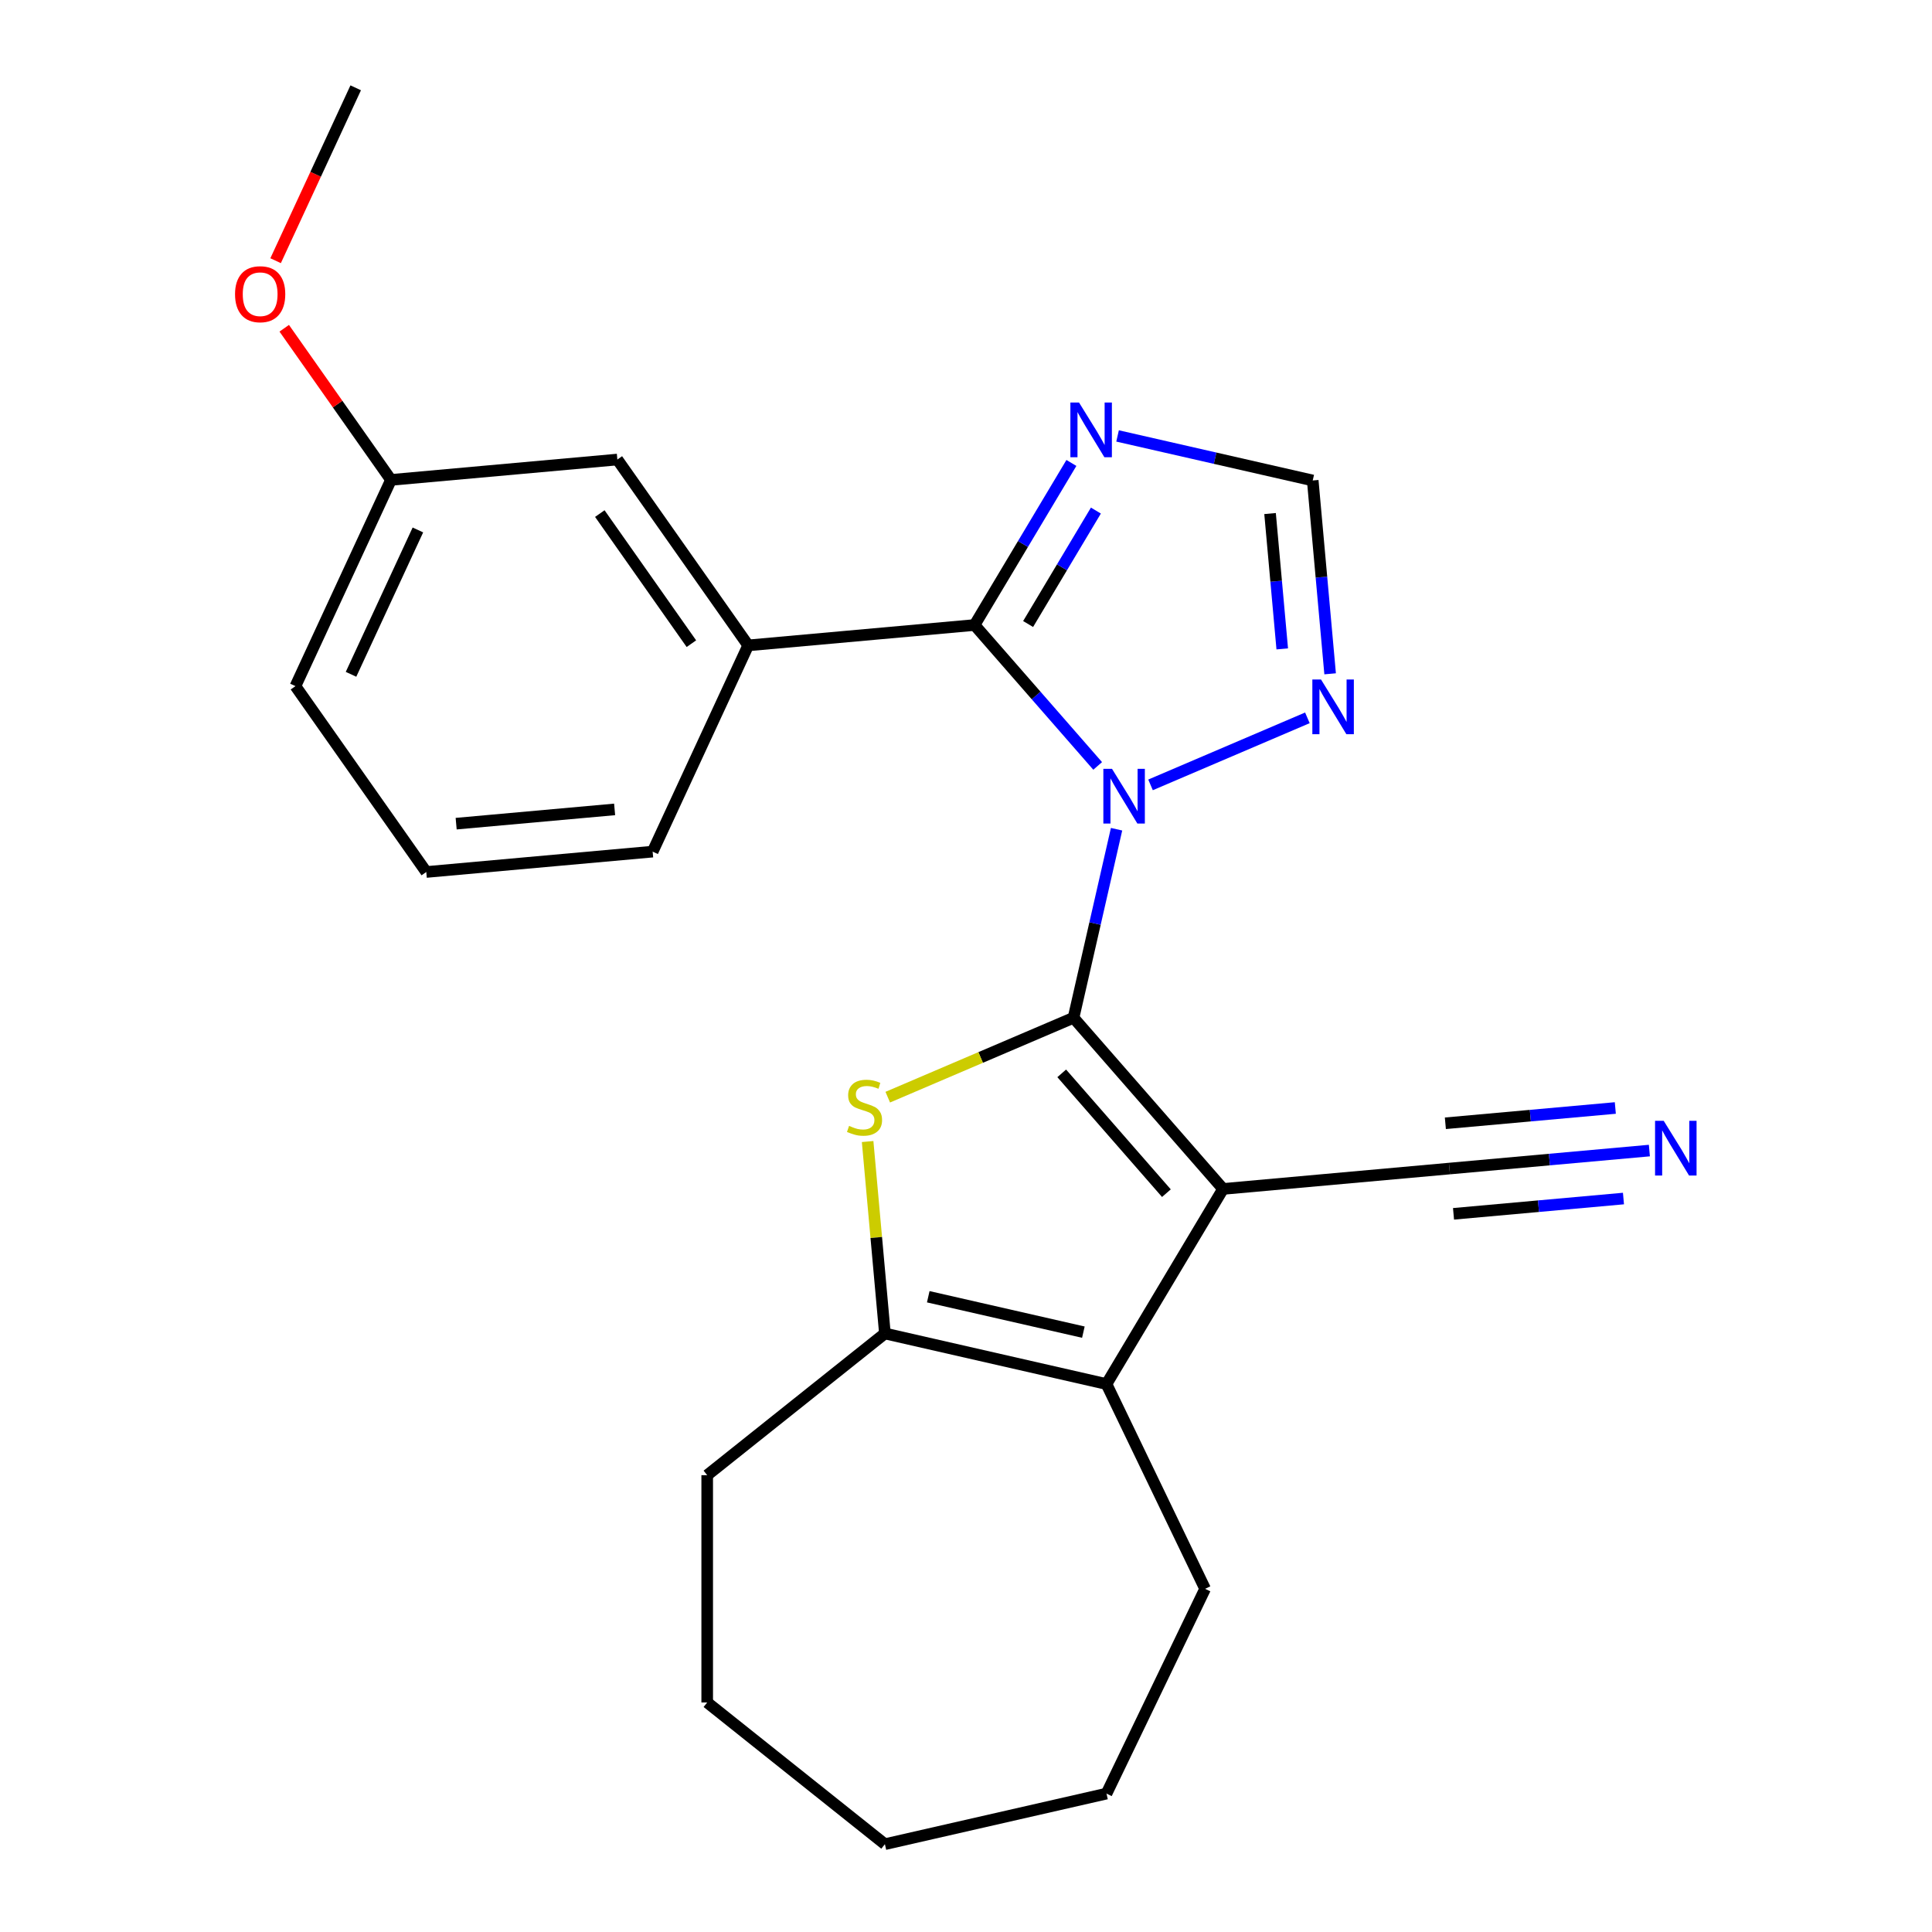 <?xml version='1.0' encoding='iso-8859-1'?>
<svg version='1.1' baseProfile='full'
              xmlns='http://www.w3.org/2000/svg'
                      xmlns:rdkit='http://www.rdkit.org/xml'
                      xmlns:xlink='http://www.w3.org/1999/xlink'
                  xml:space='preserve'
width='1000px' height='1000px' viewBox='0 0 1000 1000'>
<!-- END OF HEADER -->
<rect style='opacity:1.0;fill:#FFFFFF;stroke:none' width='1000' height='1000' x='0' y='0'> </rect>
<path class='bond-0' d='M 555.656,526.796 L 566.793,477.999' style='fill:none;fill-rule:evenodd;stroke:#000000;stroke-width:6px;stroke-linecap:butt;stroke-linejoin:miter;stroke-opacity:1' />
<path class='bond-0' d='M 566.793,477.999 L 577.931,429.203' style='fill:none;fill-rule:evenodd;stroke:#0000FF;stroke-width:6px;stroke-linecap:butt;stroke-linejoin:miter;stroke-opacity:1' />
<path class='bond-1' d='M 555.656,526.796 L 633.058,615.39' style='fill:none;fill-rule:evenodd;stroke:#000000;stroke-width:6px;stroke-linecap:butt;stroke-linejoin:miter;stroke-opacity:1' />
<path class='bond-1' d='M 549.547,555.565 L 603.729,617.581' style='fill:none;fill-rule:evenodd;stroke:#000000;stroke-width:6px;stroke-linecap:butt;stroke-linejoin:miter;stroke-opacity:1' />
<path class='bond-2' d='M 555.656,526.796 L 507.578,547.345' style='fill:none;fill-rule:evenodd;stroke:#000000;stroke-width:6px;stroke-linecap:butt;stroke-linejoin:miter;stroke-opacity:1' />
<path class='bond-2' d='M 507.578,547.345 L 459.5,567.894' style='fill:none;fill-rule:evenodd;stroke:#CCCC00;stroke-width:6px;stroke-linecap:butt;stroke-linejoin:miter;stroke-opacity:1' />
<path class='bond-3' d='M 568.153,396.442 L 536.292,359.975' style='fill:none;fill-rule:evenodd;stroke:#0000FF;stroke-width:6px;stroke-linecap:butt;stroke-linejoin:miter;stroke-opacity:1' />
<path class='bond-3' d='M 536.292,359.975 L 504.432,323.508' style='fill:none;fill-rule:evenodd;stroke:#000000;stroke-width:6px;stroke-linecap:butt;stroke-linejoin:miter;stroke-opacity:1' />
<path class='bond-7' d='M 595.515,406.254 L 676.702,371.553' style='fill:none;fill-rule:evenodd;stroke:#0000FF;stroke-width:6px;stroke-linecap:butt;stroke-linejoin:miter;stroke-opacity:1' />
<path class='bond-4' d='M 633.058,615.39 L 572.719,716.381' style='fill:none;fill-rule:evenodd;stroke:#000000;stroke-width:6px;stroke-linecap:butt;stroke-linejoin:miter;stroke-opacity:1' />
<path class='bond-8' d='M 633.058,615.39 L 750.228,604.844' style='fill:none;fill-rule:evenodd;stroke:#000000;stroke-width:6px;stroke-linecap:butt;stroke-linejoin:miter;stroke-opacity:1' />
<path class='bond-5' d='M 449.083,590.854 L 453.554,640.528' style='fill:none;fill-rule:evenodd;stroke:#CCCC00;stroke-width:6px;stroke-linecap:butt;stroke-linejoin:miter;stroke-opacity:1' />
<path class='bond-5' d='M 453.554,640.528 L 458.025,690.203' style='fill:none;fill-rule:evenodd;stroke:#000000;stroke-width:6px;stroke-linecap:butt;stroke-linejoin:miter;stroke-opacity:1' />
<path class='bond-6' d='M 504.432,323.508 L 529.493,281.563' style='fill:none;fill-rule:evenodd;stroke:#000000;stroke-width:6px;stroke-linecap:butt;stroke-linejoin:miter;stroke-opacity:1' />
<path class='bond-6' d='M 529.493,281.563 L 554.554,239.618' style='fill:none;fill-rule:evenodd;stroke:#0000FF;stroke-width:6px;stroke-linecap:butt;stroke-linejoin:miter;stroke-opacity:1' />
<path class='bond-6' d='M 532.148,322.992 L 549.691,293.63' style='fill:none;fill-rule:evenodd;stroke:#000000;stroke-width:6px;stroke-linecap:butt;stroke-linejoin:miter;stroke-opacity:1' />
<path class='bond-6' d='M 549.691,293.63 L 567.234,264.269' style='fill:none;fill-rule:evenodd;stroke:#0000FF;stroke-width:6px;stroke-linecap:butt;stroke-linejoin:miter;stroke-opacity:1' />
<path class='bond-9' d='M 504.432,323.508 L 387.262,334.053' style='fill:none;fill-rule:evenodd;stroke:#000000;stroke-width:6px;stroke-linecap:butt;stroke-linejoin:miter;stroke-opacity:1' />
<path class='bond-14' d='M 572.719,716.381 L 623.763,822.374' style='fill:none;fill-rule:evenodd;stroke:#000000;stroke-width:6px;stroke-linecap:butt;stroke-linejoin:miter;stroke-opacity:1' />
<path class='bond-24' d='M 572.719,716.381 L 458.025,690.203' style='fill:none;fill-rule:evenodd;stroke:#000000;stroke-width:6px;stroke-linecap:butt;stroke-linejoin:miter;stroke-opacity:1' />
<path class='bond-24' d='M 560.75,689.515 L 480.465,671.191' style='fill:none;fill-rule:evenodd;stroke:#000000;stroke-width:6px;stroke-linecap:butt;stroke-linejoin:miter;stroke-opacity:1' />
<path class='bond-15' d='M 458.025,690.203 L 366.047,763.552' style='fill:none;fill-rule:evenodd;stroke:#000000;stroke-width:6px;stroke-linecap:butt;stroke-linejoin:miter;stroke-opacity:1' />
<path class='bond-25' d='M 578.452,225.639 L 628.959,237.167' style='fill:none;fill-rule:evenodd;stroke:#0000FF;stroke-width:6px;stroke-linecap:butt;stroke-linejoin:miter;stroke-opacity:1' />
<path class='bond-25' d='M 628.959,237.167 L 679.465,248.695' style='fill:none;fill-rule:evenodd;stroke:#000000;stroke-width:6px;stroke-linecap:butt;stroke-linejoin:miter;stroke-opacity:1' />
<path class='bond-10' d='M 688.472,348.764 L 683.968,298.729' style='fill:none;fill-rule:evenodd;stroke:#0000FF;stroke-width:6px;stroke-linecap:butt;stroke-linejoin:miter;stroke-opacity:1' />
<path class='bond-10' d='M 683.968,298.729 L 679.465,248.695' style='fill:none;fill-rule:evenodd;stroke:#000000;stroke-width:6px;stroke-linecap:butt;stroke-linejoin:miter;stroke-opacity:1' />
<path class='bond-10' d='M 663.687,335.862 L 660.534,300.838' style='fill:none;fill-rule:evenodd;stroke:#0000FF;stroke-width:6px;stroke-linecap:butt;stroke-linejoin:miter;stroke-opacity:1' />
<path class='bond-10' d='M 660.534,300.838 L 657.382,265.814' style='fill:none;fill-rule:evenodd;stroke:#000000;stroke-width:6px;stroke-linecap:butt;stroke-linejoin:miter;stroke-opacity:1' />
<path class='bond-11' d='M 750.228,604.844 L 801.973,600.187' style='fill:none;fill-rule:evenodd;stroke:#000000;stroke-width:6px;stroke-linecap:butt;stroke-linejoin:miter;stroke-opacity:1' />
<path class='bond-11' d='M 801.973,600.187 L 853.717,595.53' style='fill:none;fill-rule:evenodd;stroke:#0000FF;stroke-width:6px;stroke-linecap:butt;stroke-linejoin:miter;stroke-opacity:1' />
<path class='bond-11' d='M 752.337,628.278 L 796.32,624.32' style='fill:none;fill-rule:evenodd;stroke:#000000;stroke-width:6px;stroke-linecap:butt;stroke-linejoin:miter;stroke-opacity:1' />
<path class='bond-11' d='M 796.32,624.32 L 840.303,620.361' style='fill:none;fill-rule:evenodd;stroke:#0000FF;stroke-width:6px;stroke-linecap:butt;stroke-linejoin:miter;stroke-opacity:1' />
<path class='bond-11' d='M 748.119,581.41 L 792.102,577.452' style='fill:none;fill-rule:evenodd;stroke:#000000;stroke-width:6px;stroke-linecap:butt;stroke-linejoin:miter;stroke-opacity:1' />
<path class='bond-11' d='M 792.102,577.452 L 836.085,573.493' style='fill:none;fill-rule:evenodd;stroke:#0000FF;stroke-width:6px;stroke-linecap:butt;stroke-linejoin:miter;stroke-opacity:1' />
<path class='bond-12' d='M 387.262,334.053 L 319.544,237.854' style='fill:none;fill-rule:evenodd;stroke:#000000;stroke-width:6px;stroke-linecap:butt;stroke-linejoin:miter;stroke-opacity:1' />
<path class='bond-12' d='M 357.864,333.167 L 310.462,265.827' style='fill:none;fill-rule:evenodd;stroke:#000000;stroke-width:6px;stroke-linecap:butt;stroke-linejoin:miter;stroke-opacity:1' />
<path class='bond-16' d='M 387.262,334.053 L 337.809,440.798' style='fill:none;fill-rule:evenodd;stroke:#000000;stroke-width:6px;stroke-linecap:butt;stroke-linejoin:miter;stroke-opacity:1' />
<path class='bond-13' d='M 319.544,237.854 L 202.374,248.399' style='fill:none;fill-rule:evenodd;stroke:#000000;stroke-width:6px;stroke-linecap:butt;stroke-linejoin:miter;stroke-opacity:1' />
<path class='bond-17' d='M 202.374,248.399 L 174.745,209.15' style='fill:none;fill-rule:evenodd;stroke:#000000;stroke-width:6px;stroke-linecap:butt;stroke-linejoin:miter;stroke-opacity:1' />
<path class='bond-17' d='M 174.745,209.15 L 147.117,169.901' style='fill:none;fill-rule:evenodd;stroke:#FF0000;stroke-width:6px;stroke-linecap:butt;stroke-linejoin:miter;stroke-opacity:1' />
<path class='bond-27' d='M 202.374,248.399 L 152.922,355.144' style='fill:none;fill-rule:evenodd;stroke:#000000;stroke-width:6px;stroke-linecap:butt;stroke-linejoin:miter;stroke-opacity:1' />
<path class='bond-27' d='M 216.305,274.301 L 181.688,349.023' style='fill:none;fill-rule:evenodd;stroke:#000000;stroke-width:6px;stroke-linecap:butt;stroke-linejoin:miter;stroke-opacity:1' />
<path class='bond-21' d='M 623.763,822.374 L 572.719,928.367' style='fill:none;fill-rule:evenodd;stroke:#000000;stroke-width:6px;stroke-linecap:butt;stroke-linejoin:miter;stroke-opacity:1' />
<path class='bond-22' d='M 366.047,763.552 L 366.047,881.196' style='fill:none;fill-rule:evenodd;stroke:#000000;stroke-width:6px;stroke-linecap:butt;stroke-linejoin:miter;stroke-opacity:1' />
<path class='bond-18' d='M 337.809,440.798 L 220.639,451.343' style='fill:none;fill-rule:evenodd;stroke:#000000;stroke-width:6px;stroke-linecap:butt;stroke-linejoin:miter;stroke-opacity:1' />
<path class='bond-18' d='M 318.125,418.946 L 236.106,426.328' style='fill:none;fill-rule:evenodd;stroke:#000000;stroke-width:6px;stroke-linecap:butt;stroke-linejoin:miter;stroke-opacity:1' />
<path class='bond-20' d='M 142.653,134.938 L 163.381,90.197' style='fill:none;fill-rule:evenodd;stroke:#FF0000;stroke-width:6px;stroke-linecap:butt;stroke-linejoin:miter;stroke-opacity:1' />
<path class='bond-20' d='M 163.381,90.197 L 184.109,45.455' style='fill:none;fill-rule:evenodd;stroke:#000000;stroke-width:6px;stroke-linecap:butt;stroke-linejoin:miter;stroke-opacity:1' />
<path class='bond-19' d='M 220.639,451.343 L 152.922,355.144' style='fill:none;fill-rule:evenodd;stroke:#000000;stroke-width:6px;stroke-linecap:butt;stroke-linejoin:miter;stroke-opacity:1' />
<path class='bond-26' d='M 572.719,928.367 L 458.025,954.545' style='fill:none;fill-rule:evenodd;stroke:#000000;stroke-width:6px;stroke-linecap:butt;stroke-linejoin:miter;stroke-opacity:1' />
<path class='bond-23' d='M 366.047,881.196 L 458.025,954.545' style='fill:none;fill-rule:evenodd;stroke:#000000;stroke-width:6px;stroke-linecap:butt;stroke-linejoin:miter;stroke-opacity:1' />
<path  class='atom-1' d='M 575.574 397.942
L 584.854 412.942
Q 585.774 414.422, 587.254 417.102
Q 588.734 419.782, 588.814 419.942
L 588.814 397.942
L 592.574 397.942
L 592.574 426.262
L 588.694 426.262
L 578.734 409.862
Q 577.574 407.942, 576.334 405.742
Q 575.134 403.542, 574.774 402.862
L 574.774 426.262
L 571.094 426.262
L 571.094 397.942
L 575.574 397.942
' fill='#0000FF'/>
<path  class='atom-3' d='M 439.479 582.753
Q 439.799 582.873, 441.119 583.433
Q 442.439 583.993, 443.879 584.353
Q 445.359 584.673, 446.799 584.673
Q 449.479 584.673, 451.039 583.393
Q 452.599 582.073, 452.599 579.793
Q 452.599 578.233, 451.799 577.273
Q 451.039 576.313, 449.839 575.793
Q 448.639 575.273, 446.639 574.673
Q 444.119 573.913, 442.599 573.193
Q 441.119 572.473, 440.039 570.953
Q 438.999 569.433, 438.999 566.873
Q 438.999 563.313, 441.399 561.113
Q 443.839 558.913, 448.639 558.913
Q 451.919 558.913, 455.639 560.473
L 454.719 563.553
Q 451.319 562.153, 448.759 562.153
Q 445.999 562.153, 444.479 563.313
Q 442.959 564.433, 442.999 566.393
Q 442.999 567.913, 443.759 568.833
Q 444.559 569.753, 445.679 570.273
Q 446.839 570.793, 448.759 571.393
Q 451.319 572.193, 452.839 572.993
Q 454.359 573.793, 455.439 575.433
Q 456.559 577.033, 456.559 579.793
Q 456.559 583.713, 453.919 585.833
Q 451.319 587.913, 446.959 587.913
Q 444.439 587.913, 442.519 587.353
Q 440.639 586.833, 438.399 585.913
L 439.479 582.753
' fill='#CCCC00'/>
<path  class='atom-7' d='M 558.511 208.356
L 567.791 223.356
Q 568.711 224.836, 570.191 227.516
Q 571.671 230.196, 571.751 230.356
L 571.751 208.356
L 575.511 208.356
L 575.511 236.676
L 571.631 236.676
L 561.671 220.276
Q 560.511 218.356, 559.271 216.156
Q 558.071 213.956, 557.711 213.276
L 557.711 236.676
L 554.031 236.676
L 554.031 208.356
L 558.511 208.356
' fill='#0000FF'/>
<path  class='atom-8' d='M 683.751 351.705
L 693.031 366.705
Q 693.951 368.185, 695.431 370.865
Q 696.911 373.545, 696.991 373.705
L 696.991 351.705
L 700.751 351.705
L 700.751 380.025
L 696.871 380.025
L 686.911 363.625
Q 685.751 361.705, 684.511 359.505
Q 683.311 357.305, 682.951 356.625
L 682.951 380.025
L 679.271 380.025
L 679.271 351.705
L 683.751 351.705
' fill='#0000FF'/>
<path  class='atom-12' d='M 861.138 580.139
L 870.418 595.139
Q 871.338 596.619, 872.818 599.299
Q 874.298 601.979, 874.378 602.139
L 874.378 580.139
L 878.138 580.139
L 878.138 608.459
L 874.258 608.459
L 864.298 592.059
Q 863.138 590.139, 861.898 587.939
Q 860.698 585.739, 860.338 585.059
L 860.338 608.459
L 856.658 608.459
L 856.658 580.139
L 861.138 580.139
' fill='#0000FF'/>
<path  class='atom-18' d='M 121.656 152.28
Q 121.656 145.48, 125.016 141.68
Q 128.376 137.88, 134.656 137.88
Q 140.936 137.88, 144.296 141.68
Q 147.656 145.48, 147.656 152.28
Q 147.656 159.16, 144.256 163.08
Q 140.856 166.96, 134.656 166.96
Q 128.416 166.96, 125.016 163.08
Q 121.656 159.2, 121.656 152.28
M 134.656 163.76
Q 138.976 163.76, 141.296 160.88
Q 143.656 157.96, 143.656 152.28
Q 143.656 146.72, 141.296 143.92
Q 138.976 141.08, 134.656 141.08
Q 130.336 141.08, 127.976 143.88
Q 125.656 146.68, 125.656 152.28
Q 125.656 158, 127.976 160.88
Q 130.336 163.76, 134.656 163.76
' fill='#FF0000'/>
</svg>
